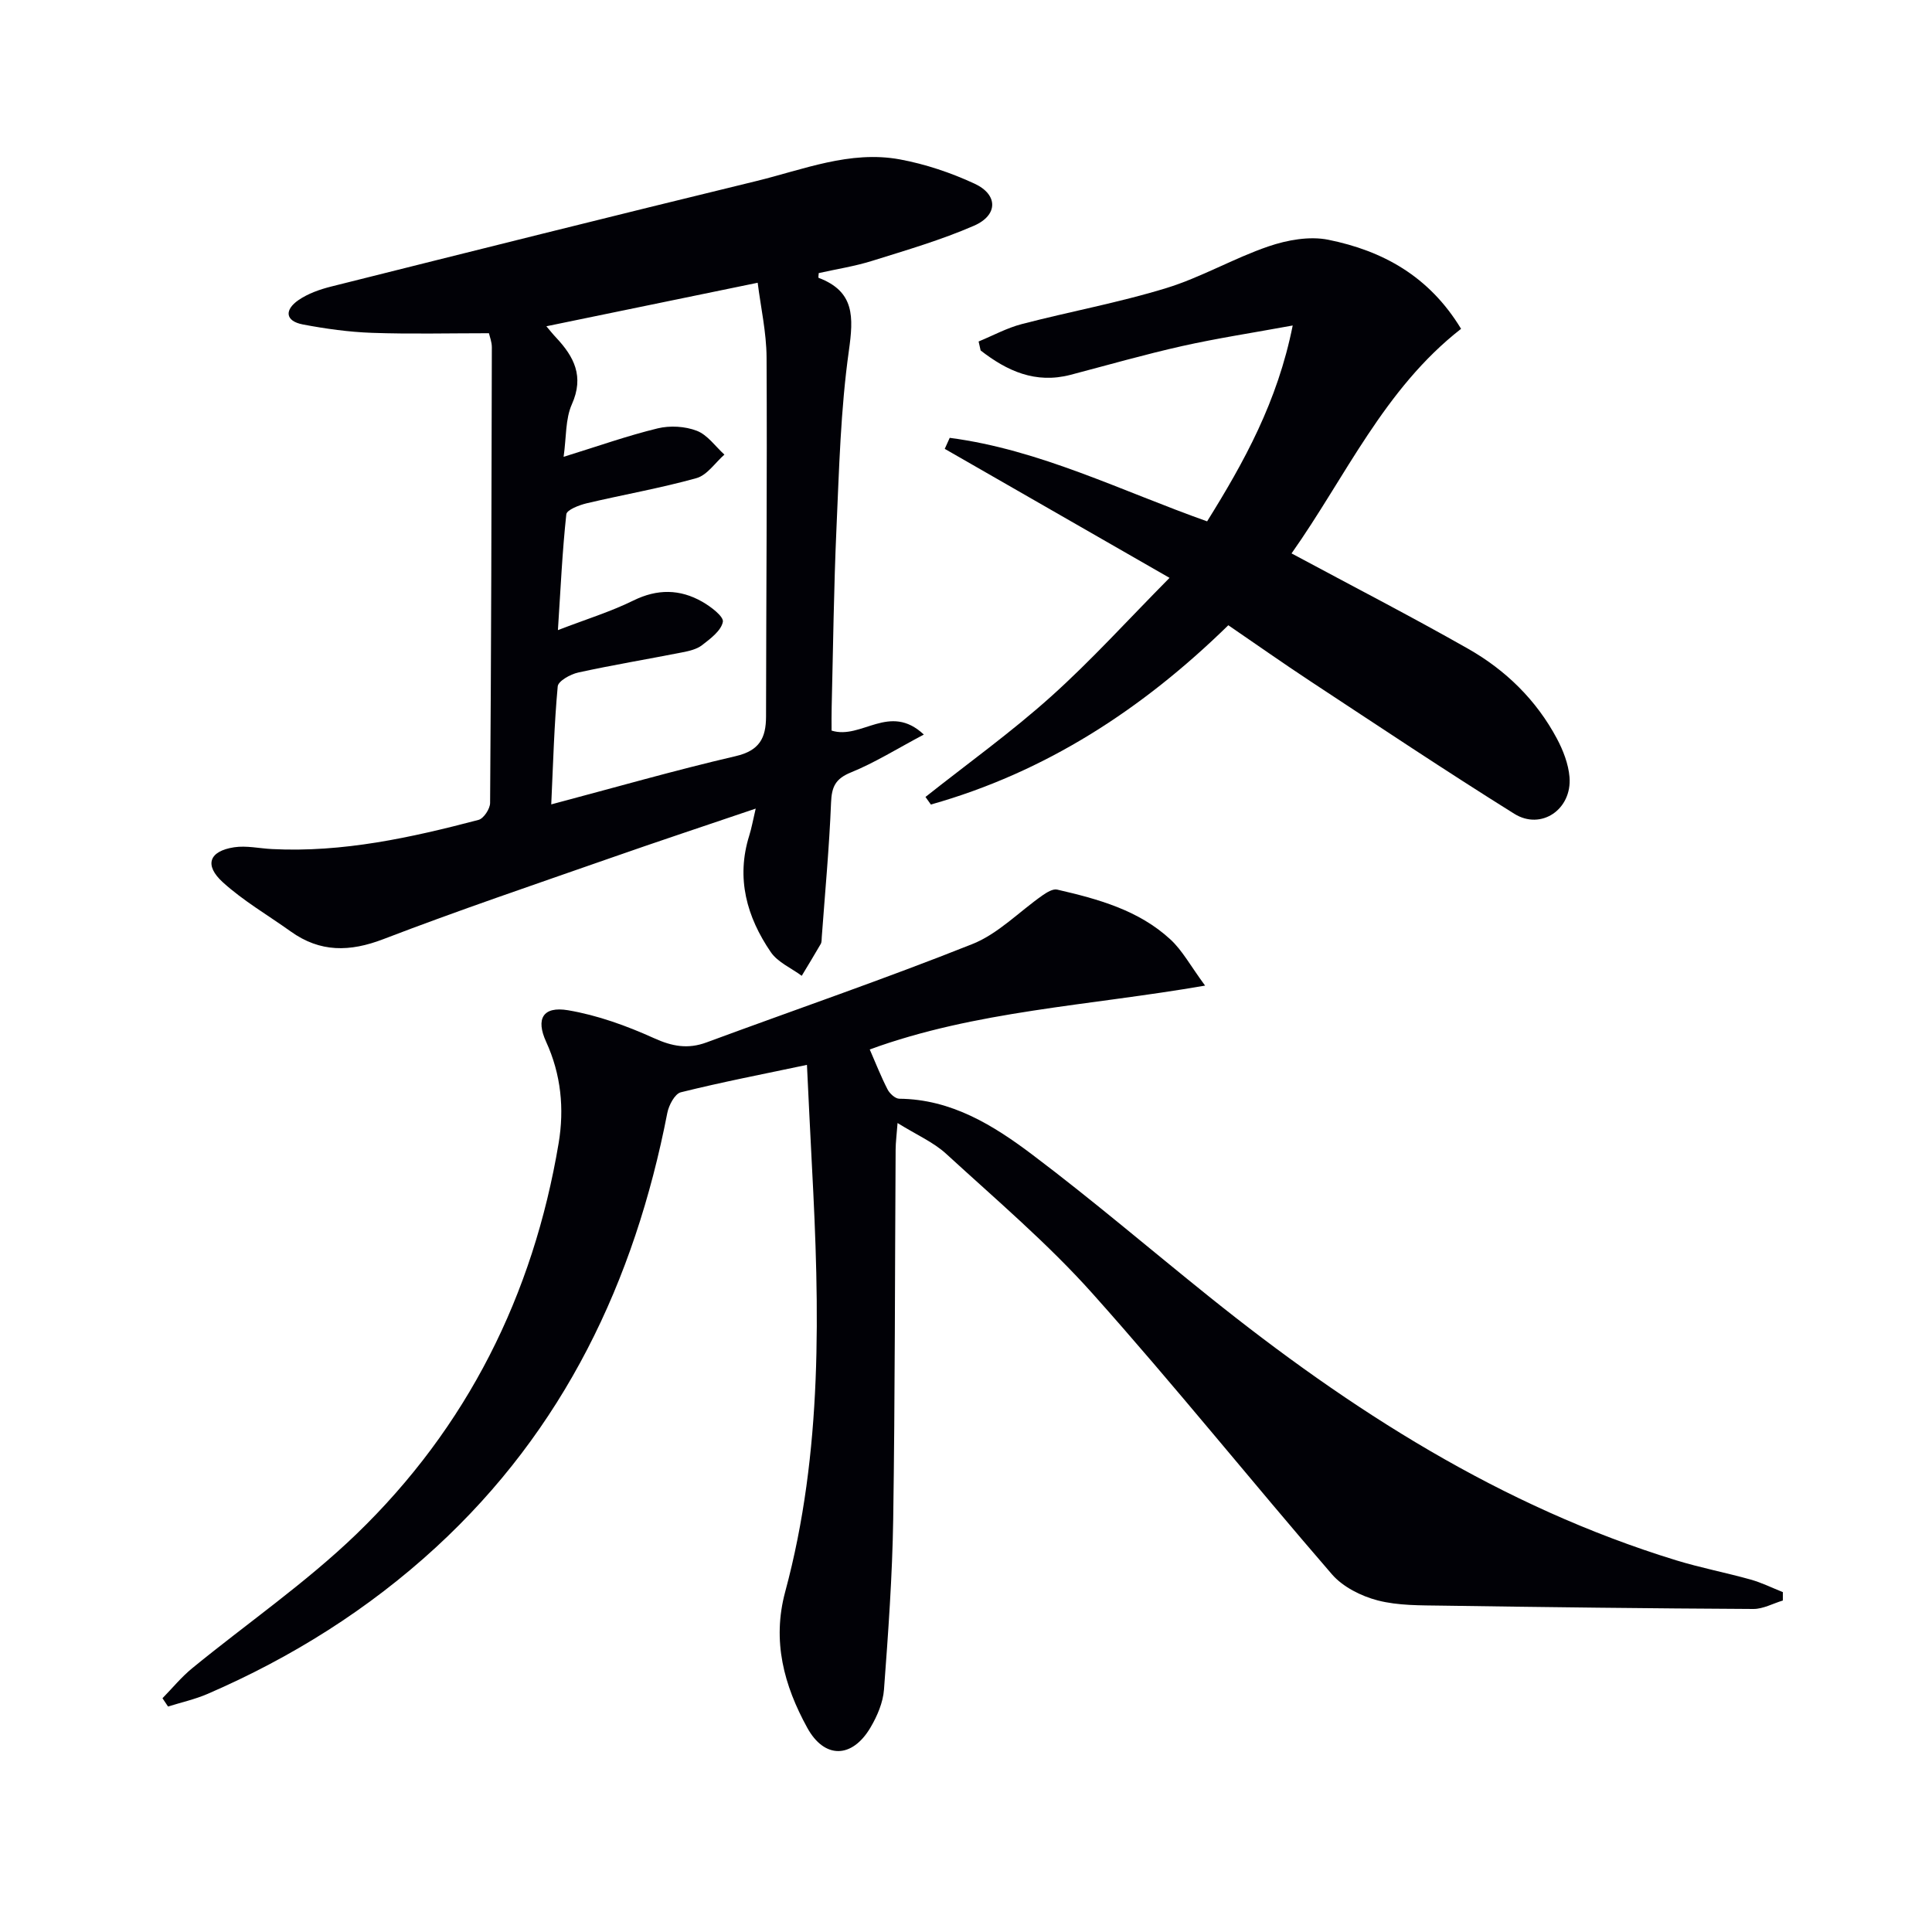 <svg enable-background="new 0 0 400 400" viewBox="0 0 400 400" xmlns="http://www.w3.org/2000/svg"><path d="m249.5 204.06c-24.25 4.2-47.48 5.2-69.43 13.22 1.27 2.91 2.35 5.67 3.7 8.29.44.85 1.58 1.9 2.42 1.91 10.8.1 19.5 5.51 27.57 11.6 12.48 9.41 24.38 19.59 36.57 29.37 29.25 23.48 60.49 43.48 96.72 54.6 5.06 1.55 10.29 2.55 15.4 3.98 2.29.64 4.45 1.72 6.67 2.6v1.74c-2.04.61-4.08 1.76-6.11 1.75-21.47-.11-42.94-.37-64.4-.69-4.48-.07-9.11.02-13.37-1.08-3.43-.89-7.21-2.79-9.48-5.41-16.66-19.25-32.6-39.14-49.56-58.12-9.27-10.38-20-19.48-30.29-28.92-2.63-2.42-6.11-3.92-10.08-6.39-.18 2.44-.39 3.97-.4 5.49-.16 25.49-.12 50.98-.5 76.47-.18 11.79-1.03 23.57-1.91 35.34-.2 2.69-1.4 5.49-2.8 7.86-3.81 6.44-9.53 6.53-13.09.04-4.81-8.76-7.32-17.93-4.56-28.16 7.82-29 7.11-58.59 5.53-88.21-.37-6.96-.69-13.91-1.03-20.87-9.05 1.91-17.64 3.57-26.12 5.68-1.23.31-2.48 2.67-2.79 4.27-6.78 34.89-21.42 65.59-47.91 89.94-13.97 12.84-29.86 22.81-47.26 30.34-2.62 1.13-5.46 1.76-8.2 2.62-.38-.57-.77-1.14-1.15-1.72 2.04-2.08 3.91-4.38 6.15-6.21 11.32-9.26 23.47-17.63 33.96-27.73 22.96-22.14 36.64-49.53 41.91-80.98 1.19-7.12.51-14.22-2.59-20.99-2.18-4.76-.67-7.4 4.53-6.53 6.1 1.03 12.14 3.22 17.8 5.78 3.77 1.71 7.01 2.31 10.88.88 18.36-6.79 36.88-13.13 55.05-20.37 5.35-2.13 9.7-6.72 14.56-10.11.87-.6 2.11-1.36 2.98-1.16 8.46 1.95 16.88 4.25 23.45 10.32 2.47 2.27 4.13 5.42 7.18 9.56z" fill="#010106"/><path d="m172.17 151.26c6.2 1.95 11.97-5.86 19.1.82-5.56 2.95-10.15 5.83-15.09 7.84-3.22 1.31-3.99 2.98-4.12 6.26-.37 9.28-1.24 18.54-1.92 27.81-.04.5.01 1.07-.23 1.47-1.27 2.21-2.61 4.38-3.92 6.57-2.17-1.61-4.97-2.8-6.41-4.91-4.97-7.28-7.22-15.28-4.46-24.11.48-1.53.76-3.12 1.34-5.6-10.57 3.59-20.42 6.85-30.2 10.28-15.67 5.48-31.4 10.8-46.89 16.75-6.96 2.67-13.09 2.77-19.18-1.59-4.71-3.37-9.8-6.32-14.06-10.19-3.91-3.56-2.82-6.45 2.34-7.24 2.54-.39 5.23.24 7.86.37 14.63.74 28.74-2.36 42.74-6.04 1.07-.28 2.39-2.29 2.4-3.5.23-31.45.3-62.91.36-94.36 0-1.11-.45-2.22-.6-2.9-8.31 0-16.27.2-24.23-.08-4.78-.17-9.58-.84-14.28-1.73-3.81-.73-3.76-3.1-.92-5.05 1.98-1.36 4.43-2.22 6.79-2.81 29.28-7.34 58.57-14.68 87.9-21.81 9.79-2.38 19.47-6.41 29.81-4.51 5.3.98 10.59 2.76 15.48 5.03s4.87 6.53-.12 8.7c-6.8 2.96-14 5.06-21.1 7.28-3.61 1.13-7.39 1.71-11.05 2.53-.02.43-.12.95-.03.98 7.51 2.84 7.24 8.13 6.27 15.1-1.71 12.15-2.02 24.5-2.57 36.79-.55 12.3-.69 24.61-.99 36.92-.05 1.65-.02 3.29-.02 4.93zm-55.48-56.68c7.11-2.2 13.21-4.37 19.47-5.89 2.55-.62 5.68-.44 8.11.5 2.21.85 3.83 3.22 5.71 4.93-1.91 1.68-3.57 4.25-5.78 4.87-7.48 2.09-15.16 3.42-22.73 5.21-1.56.37-4.12 1.36-4.22 2.28-.83 7.65-1.18 15.36-1.74 23.98 5.84-2.25 10.92-3.81 15.63-6.13 4.96-2.44 9.63-2.38 14.25.25 1.76 1 4.49 3.07 4.27 4.17-.36 1.84-2.57 3.48-4.3 4.82-1.12.87-2.74 1.23-4.19 1.51-7.15 1.41-14.35 2.6-21.46 4.16-1.61.35-4.14 1.76-4.24 2.87-.73 7.86-.94 15.78-1.34 24.43 13.2-3.5 25.62-7.07 38.19-9.99 4.91-1.14 6.27-3.74 6.28-8.19.03-24.79.24-49.58.11-74.36-.03-5.2-1.21-10.4-1.84-15.46-14.94 3.08-29.16 6.01-43.75 9.01.73.86 1.33 1.62 2 2.33 3.74 3.98 5.86 8.05 3.28 13.82-1.36 3.05-1.13 6.79-1.71 10.88z" fill="#010106"/><path d="m267.4 114.58c12.62 6.78 24.73 13.02 36.56 19.74 7.78 4.42 14.12 10.61 18.38 18.6 1.3 2.44 2.38 5.24 2.61 7.95.55 6.69-5.86 11.1-11.44 7.61-14.23-8.89-28.19-18.21-42.2-27.43-5.66-3.73-11.21-7.64-17-11.6-17.85 17.46-37.9 30.44-61.58 37.12-.37-.52-.75-1.05-1.12-1.57 8.68-6.88 17.72-13.37 25.95-20.75 8.38-7.51 15.96-15.91 24.58-24.61-16.22-9.3-31.38-18.01-46.54-26.71.34-.76.69-1.52 1.03-2.28 18.63 2.44 35.44 10.96 53.29 17.29 7.66-12.29 14.57-24.77 17.72-40.55-8.34 1.53-15.65 2.64-22.85 4.25-7.77 1.74-15.43 3.94-23.13 5.96-7.3 1.91-13.19-.81-18.63-5.04-.14-.62-.28-1.24-.42-1.86 2.97-1.22 5.85-2.8 8.93-3.6 9.94-2.59 20.1-4.44 29.91-7.45 7.26-2.23 13.98-6.18 21.18-8.64 3.87-1.32 8.48-2.16 12.39-1.37 11.2 2.27 20.85 7.49 27.48 18.44-15.95 12.43-23.94 30.71-35.1 46.5z" fill="#010106"/></svg>